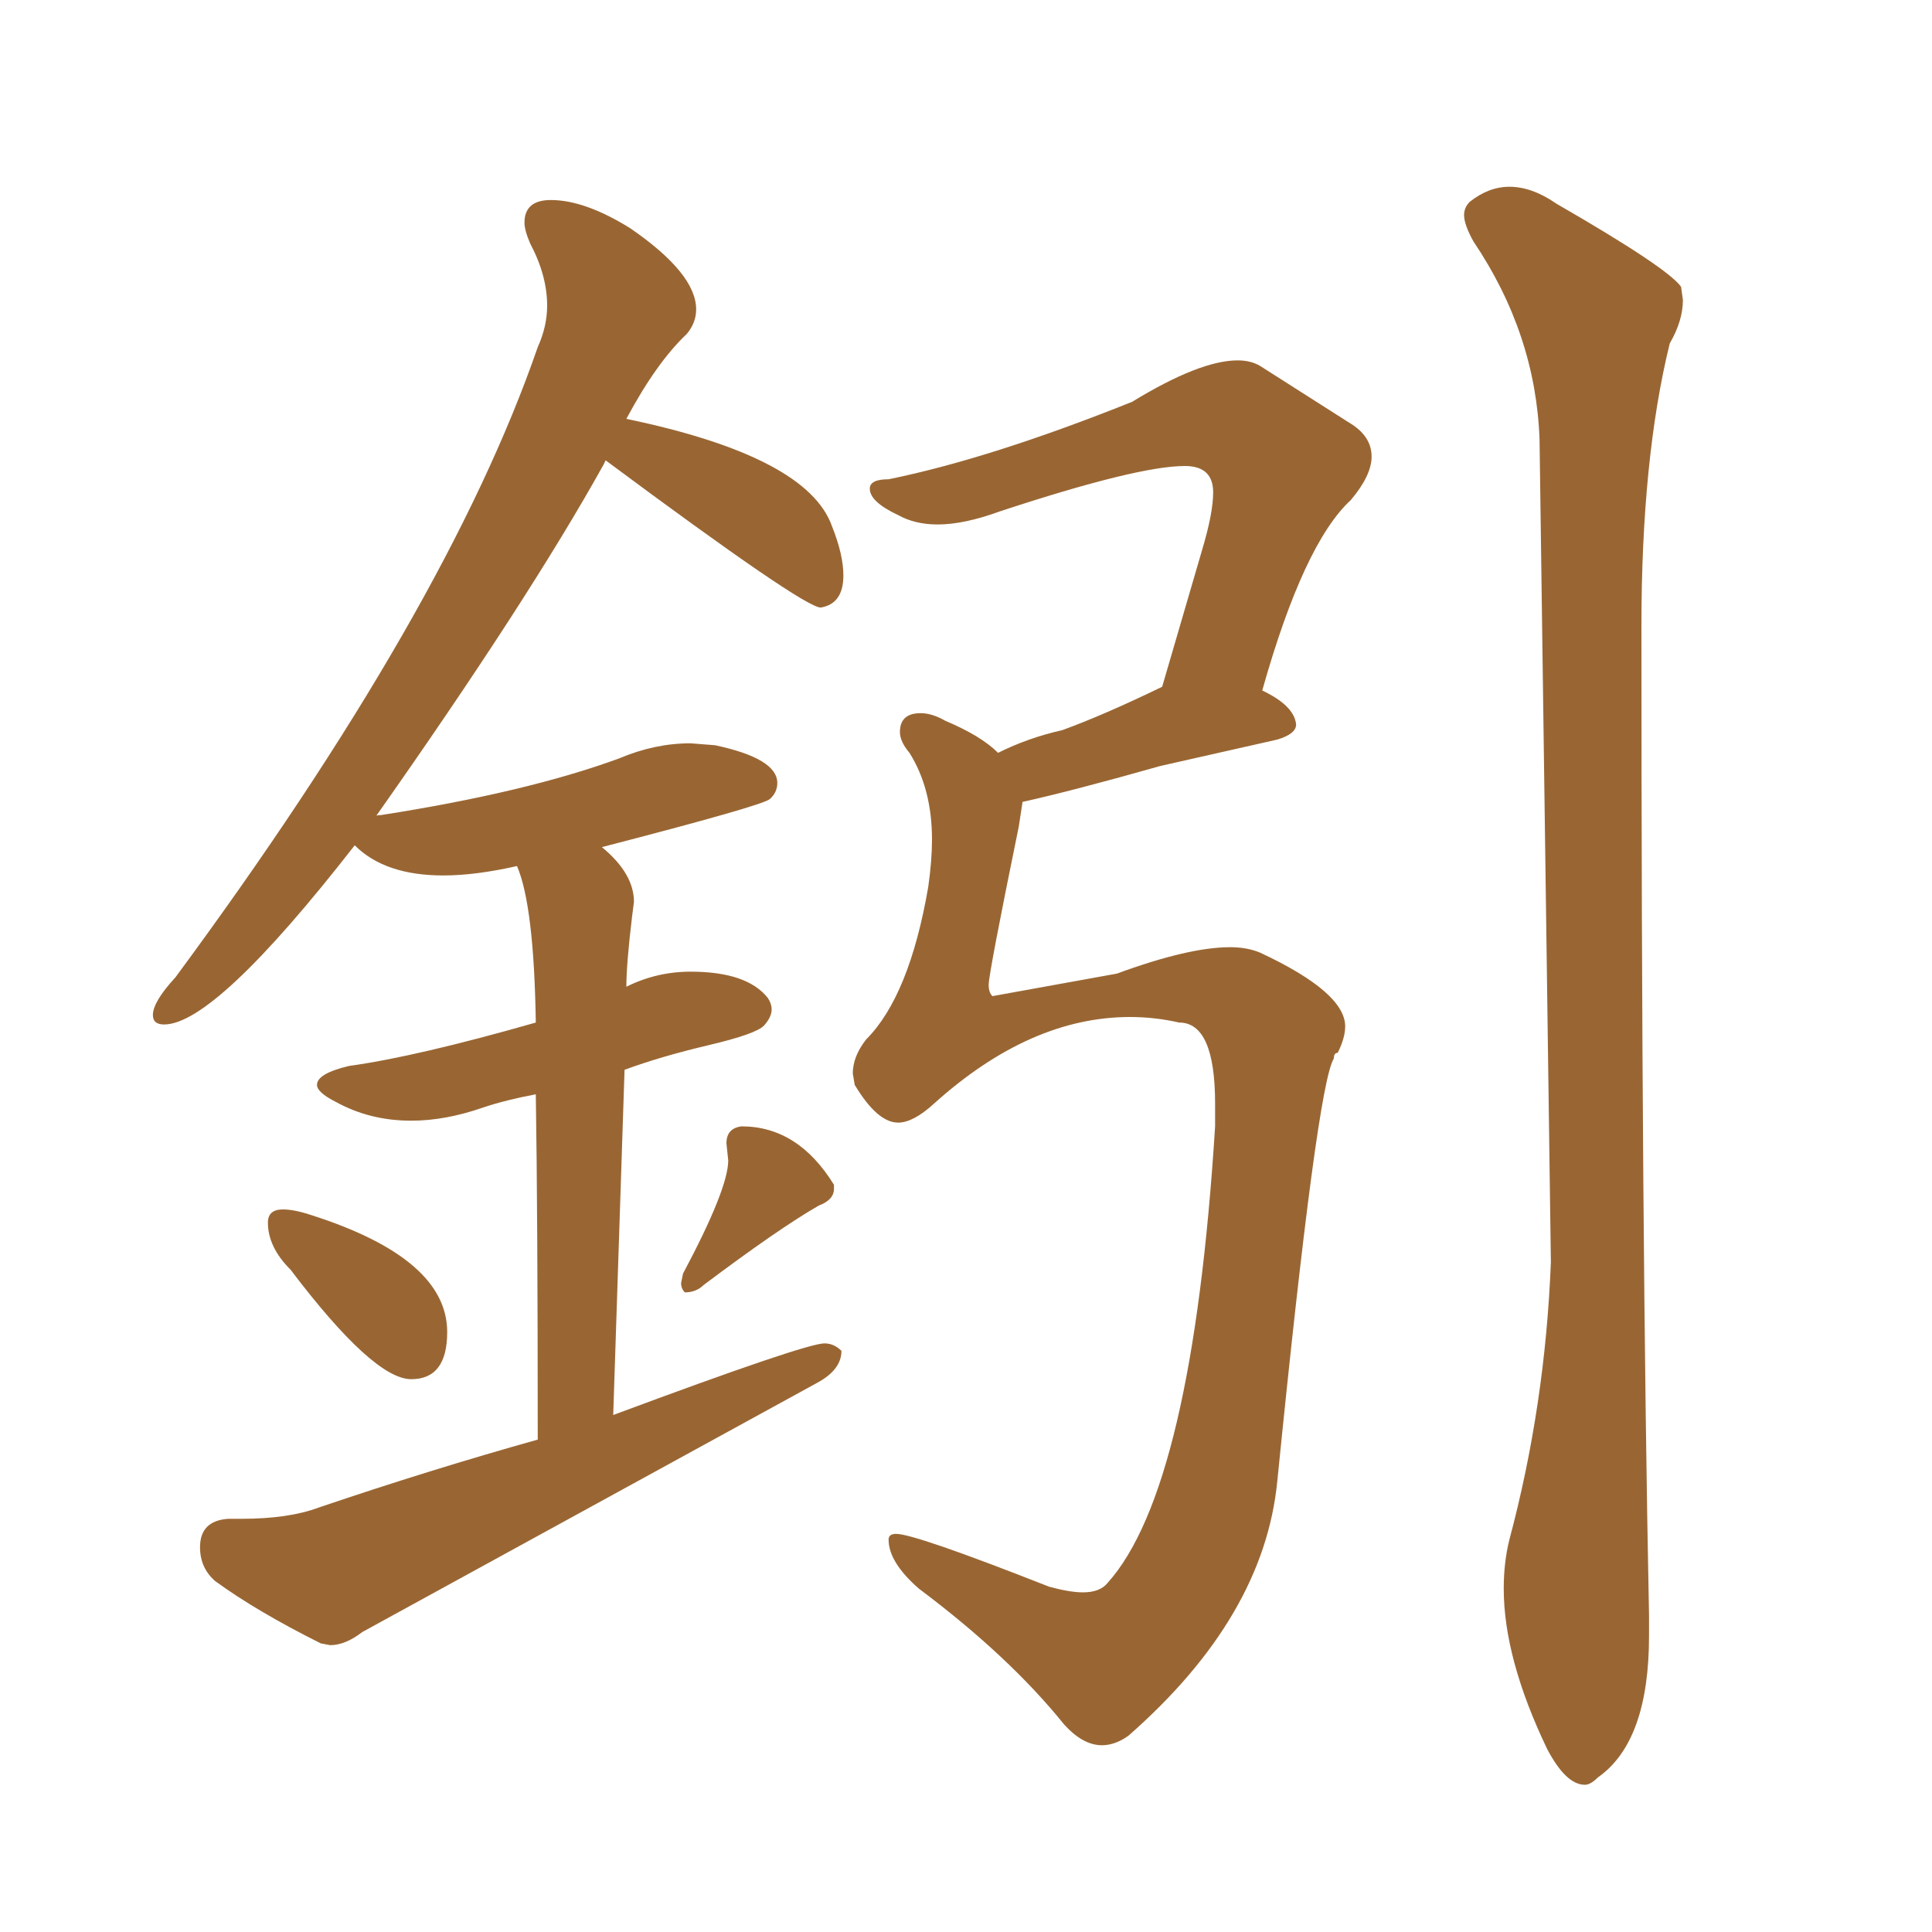 <svg xmlns="http://www.w3.org/2000/svg" xmlns:xlink="http://www.w3.org/1999/xlink" width="150" height="150"><path fill="#996633" padding="10" d="M85.55 135.50L85.55 135.50Q86.57 135.50 87.60 134.77L87.60 134.77Q98.14 125.54 99.17 114.99L99.17 114.99Q102.25 84.23 103.56 82.18L103.56 82.18Q103.56 81.74 103.86 81.74L103.86 81.74Q104.44 80.57 104.44 79.69L104.44 79.69Q104.44 77.05 97.85 73.97L97.85 73.97Q96.83 73.54 95.51 73.54L95.51 73.54Q92.29 73.54 86.72 75.59L86.72 75.59L77.05 77.34Q76.76 77.05 76.76 76.46L76.76 76.46Q76.76 75.59 79.10 64.16L79.10 64.16L79.39 62.26Q83.35 61.38 90.09 59.47L90.09 59.47L99.17 57.42Q100.63 56.98 100.63 56.25L100.63 56.25Q100.49 54.79 98.00 53.61L98.00 53.61Q101.22 42.19 104.88 38.82L104.88 38.82Q106.49 36.91 106.49 35.45L106.49 35.45Q106.49 33.84 104.74 32.81L104.74 32.81L97.85 28.42Q97.12 27.98 96.09 27.98L96.09 27.98Q93.16 27.98 87.89 31.20L87.89 31.20Q76.90 35.60 68.99 37.21L68.99 37.21Q67.53 37.21 67.53 37.94L67.53 37.94Q67.53 38.96 69.73 39.99L69.73 39.99Q71.04 40.72 72.80 40.72L72.80 40.72Q74.85 40.72 77.64 39.70L77.64 39.70Q88.33 36.18 91.99 36.18L91.99 36.18Q94.19 36.18 94.19 38.23L94.19 38.23Q94.19 39.84 93.31 42.77L93.31 42.77L90.23 53.32Q85.69 55.52 82.47 56.69L82.47 56.69Q79.83 57.28 77.49 58.45L77.49 58.45Q76.17 57.13 73.39 55.96L73.39 55.96Q72.36 55.37 71.48 55.37L71.48 55.37Q69.87 55.37 69.87 56.84L69.87 56.84Q69.87 57.57 70.61 58.45L70.61 58.45Q72.36 61.23 72.36 65.19L72.36 65.19Q72.36 66.80 72.07 68.85L72.07 68.85Q70.61 77.34 67.24 80.71L67.24 80.71Q66.21 82.03 66.21 83.35L66.21 83.35L66.36 84.23Q68.12 87.16 69.73 87.16L69.73 87.16Q70.90 87.16 72.51 85.69L72.51 85.69Q79.98 78.96 87.74 78.96L87.74 78.96Q89.65 78.96 91.55 79.39L91.55 79.39Q94.34 79.39 94.34 85.69L94.34 85.69L94.34 87.45Q92.58 115.58 85.99 122.90L85.99 122.90Q85.40 123.63 84.08 123.63L84.08 123.63Q83.06 123.63 81.45 123.19L81.45 123.19Q71.04 119.09 69.58 119.09L69.58 119.09Q68.99 119.09 68.99 119.53L68.99 119.53Q68.99 121.29 71.34 123.34L71.34 123.34Q78.37 128.61 82.62 133.89L82.62 133.89Q84.08 135.50 85.55 135.50ZM123.05 138.57L123.05 138.57Q123.49 138.57 124.07 137.99L124.07 137.99Q128.03 135.21 128.03 127.00L128.03 127.00L128.03 125.39Q127.44 96.24 127.44 48.63L127.44 48.63Q127.44 35.60 129.64 26.66L129.64 26.66Q130.66 24.90 130.66 23.29L130.66 23.29L130.52 22.27Q129.49 20.80 120.85 15.82L120.85 15.82Q118.95 14.50 117.19 14.50L117.19 14.50Q115.58 14.50 114.11 15.67L114.11 15.67Q113.67 16.11 113.67 16.70L113.67 16.70Q113.67 17.43 114.40 18.75L114.40 18.75Q119.24 25.93 119.53 34.13L119.53 34.13L120.41 98.00Q119.97 109.13 117.19 119.53L117.19 119.53Q116.75 121.29 116.75 123.34L116.75 123.34Q116.75 128.76 120.12 135.79L120.12 135.79Q121.58 138.57 123.05 138.57ZM24.90 127.59L25.63 127.73Q26.81 127.73 28.13 126.71L28.13 126.71L63.43 107.37Q65.33 106.35 65.33 104.88L65.33 104.88Q64.75 104.30 64.01 104.30L64.01 104.30Q62.55 104.30 47.61 109.86L47.61 109.86L48.49 83.06Q51.27 82.03 55.00 81.15Q58.74 80.27 59.33 79.61Q59.91 78.96 59.91 78.37L59.91 78.37Q59.91 77.93 59.62 77.49L59.62 77.49Q58.01 75.44 53.61 75.44L53.61 75.44Q50.98 75.44 48.63 76.61L48.63 76.61Q48.63 74.85 49.07 71.19L49.07 71.19L49.22 70.02Q49.22 67.82 46.73 65.77L46.73 65.77Q59.18 62.55 59.77 62.04Q60.35 61.52 60.35 60.79L60.35 60.79Q60.35 58.89 55.52 57.86L55.52 57.86L53.61 57.71Q50.83 57.71 48.05 58.89L48.05 58.89Q40.87 61.52 29.59 63.28L29.59 63.28Q29.15 63.28 29.15 63.43L29.15 63.43Q41.02 46.58 46.88 36.04L46.88 36.04L47.02 35.74Q62.40 47.17 63.72 47.17L63.72 47.17Q65.48 46.88 65.48 44.68L65.48 44.68Q65.48 43.07 64.60 40.87L64.60 40.87Q62.70 35.45 48.63 32.52L48.63 32.52Q50.98 28.13 53.32 25.93L53.32 25.93Q54.05 25.05 54.05 24.02L54.05 24.02Q54.05 21.24 48.93 17.72L48.93 17.72Q45.41 15.53 42.77 15.53L42.77 15.53Q40.72 15.53 40.72 17.29L40.72 17.29Q40.72 17.87 41.16 18.90L41.16 18.90Q42.48 21.39 42.48 23.73L42.48 23.73Q42.48 25.34 41.75 26.95L41.75 26.95Q34.72 47.31 13.62 75.88L13.62 75.88Q11.87 77.78 11.87 78.81L11.87 78.81Q11.87 79.54 12.74 79.54L12.74 79.54Q16.70 79.54 27.54 65.63L27.54 65.63Q29.88 67.97 34.42 67.97L34.42 67.97Q36.91 67.97 40.14 67.24L40.14 67.24Q41.46 70.31 41.60 79.39L41.60 79.39Q32.37 82.03 27.10 82.76L27.10 82.76Q24.61 83.35 24.61 84.23L24.61 84.23Q24.61 84.81 26.07 85.55L26.07 85.55Q28.71 87.01 31.93 87.01L31.93 87.01Q34.57 87.01 37.50 85.99L37.50 85.99Q39.26 85.40 41.60 84.96L41.60 84.96Q41.75 94.34 41.75 111.77L41.75 111.77Q33.40 114.11 24.76 117.04L24.76 117.04Q22.41 117.92 18.75 117.92L18.75 117.92L17.72 117.92Q15.53 118.07 15.53 120.12L15.53 120.12Q15.53 121.73 16.70 122.75L16.70 122.75Q19.92 125.10 24.90 127.59L24.90 127.59ZM31.93 107.08L31.93 107.08Q34.72 107.08 34.72 103.42L34.72 103.42Q34.72 97.71 24.17 94.34L24.17 94.34Q22.85 93.90 21.97 93.90L21.97 93.90Q20.80 93.90 20.80 94.92L20.80 94.92Q20.80 96.83 22.56 98.58L22.56 98.58Q29.00 107.08 31.93 107.08ZM53.17 100.34L53.17 100.34Q54.05 100.34 54.64 99.76L54.64 99.76Q60.50 95.36 63.57 93.60L63.57 93.60Q64.75 93.16 64.75 92.29L64.75 92.29L64.75 91.99Q61.96 87.45 57.57 87.45L57.57 87.45Q56.40 87.60 56.40 88.77L56.40 88.77L56.54 90.09Q56.54 92.29 53.03 98.88L53.03 98.88L52.88 99.61Q52.88 100.05 53.17 100.34Z"/></svg>